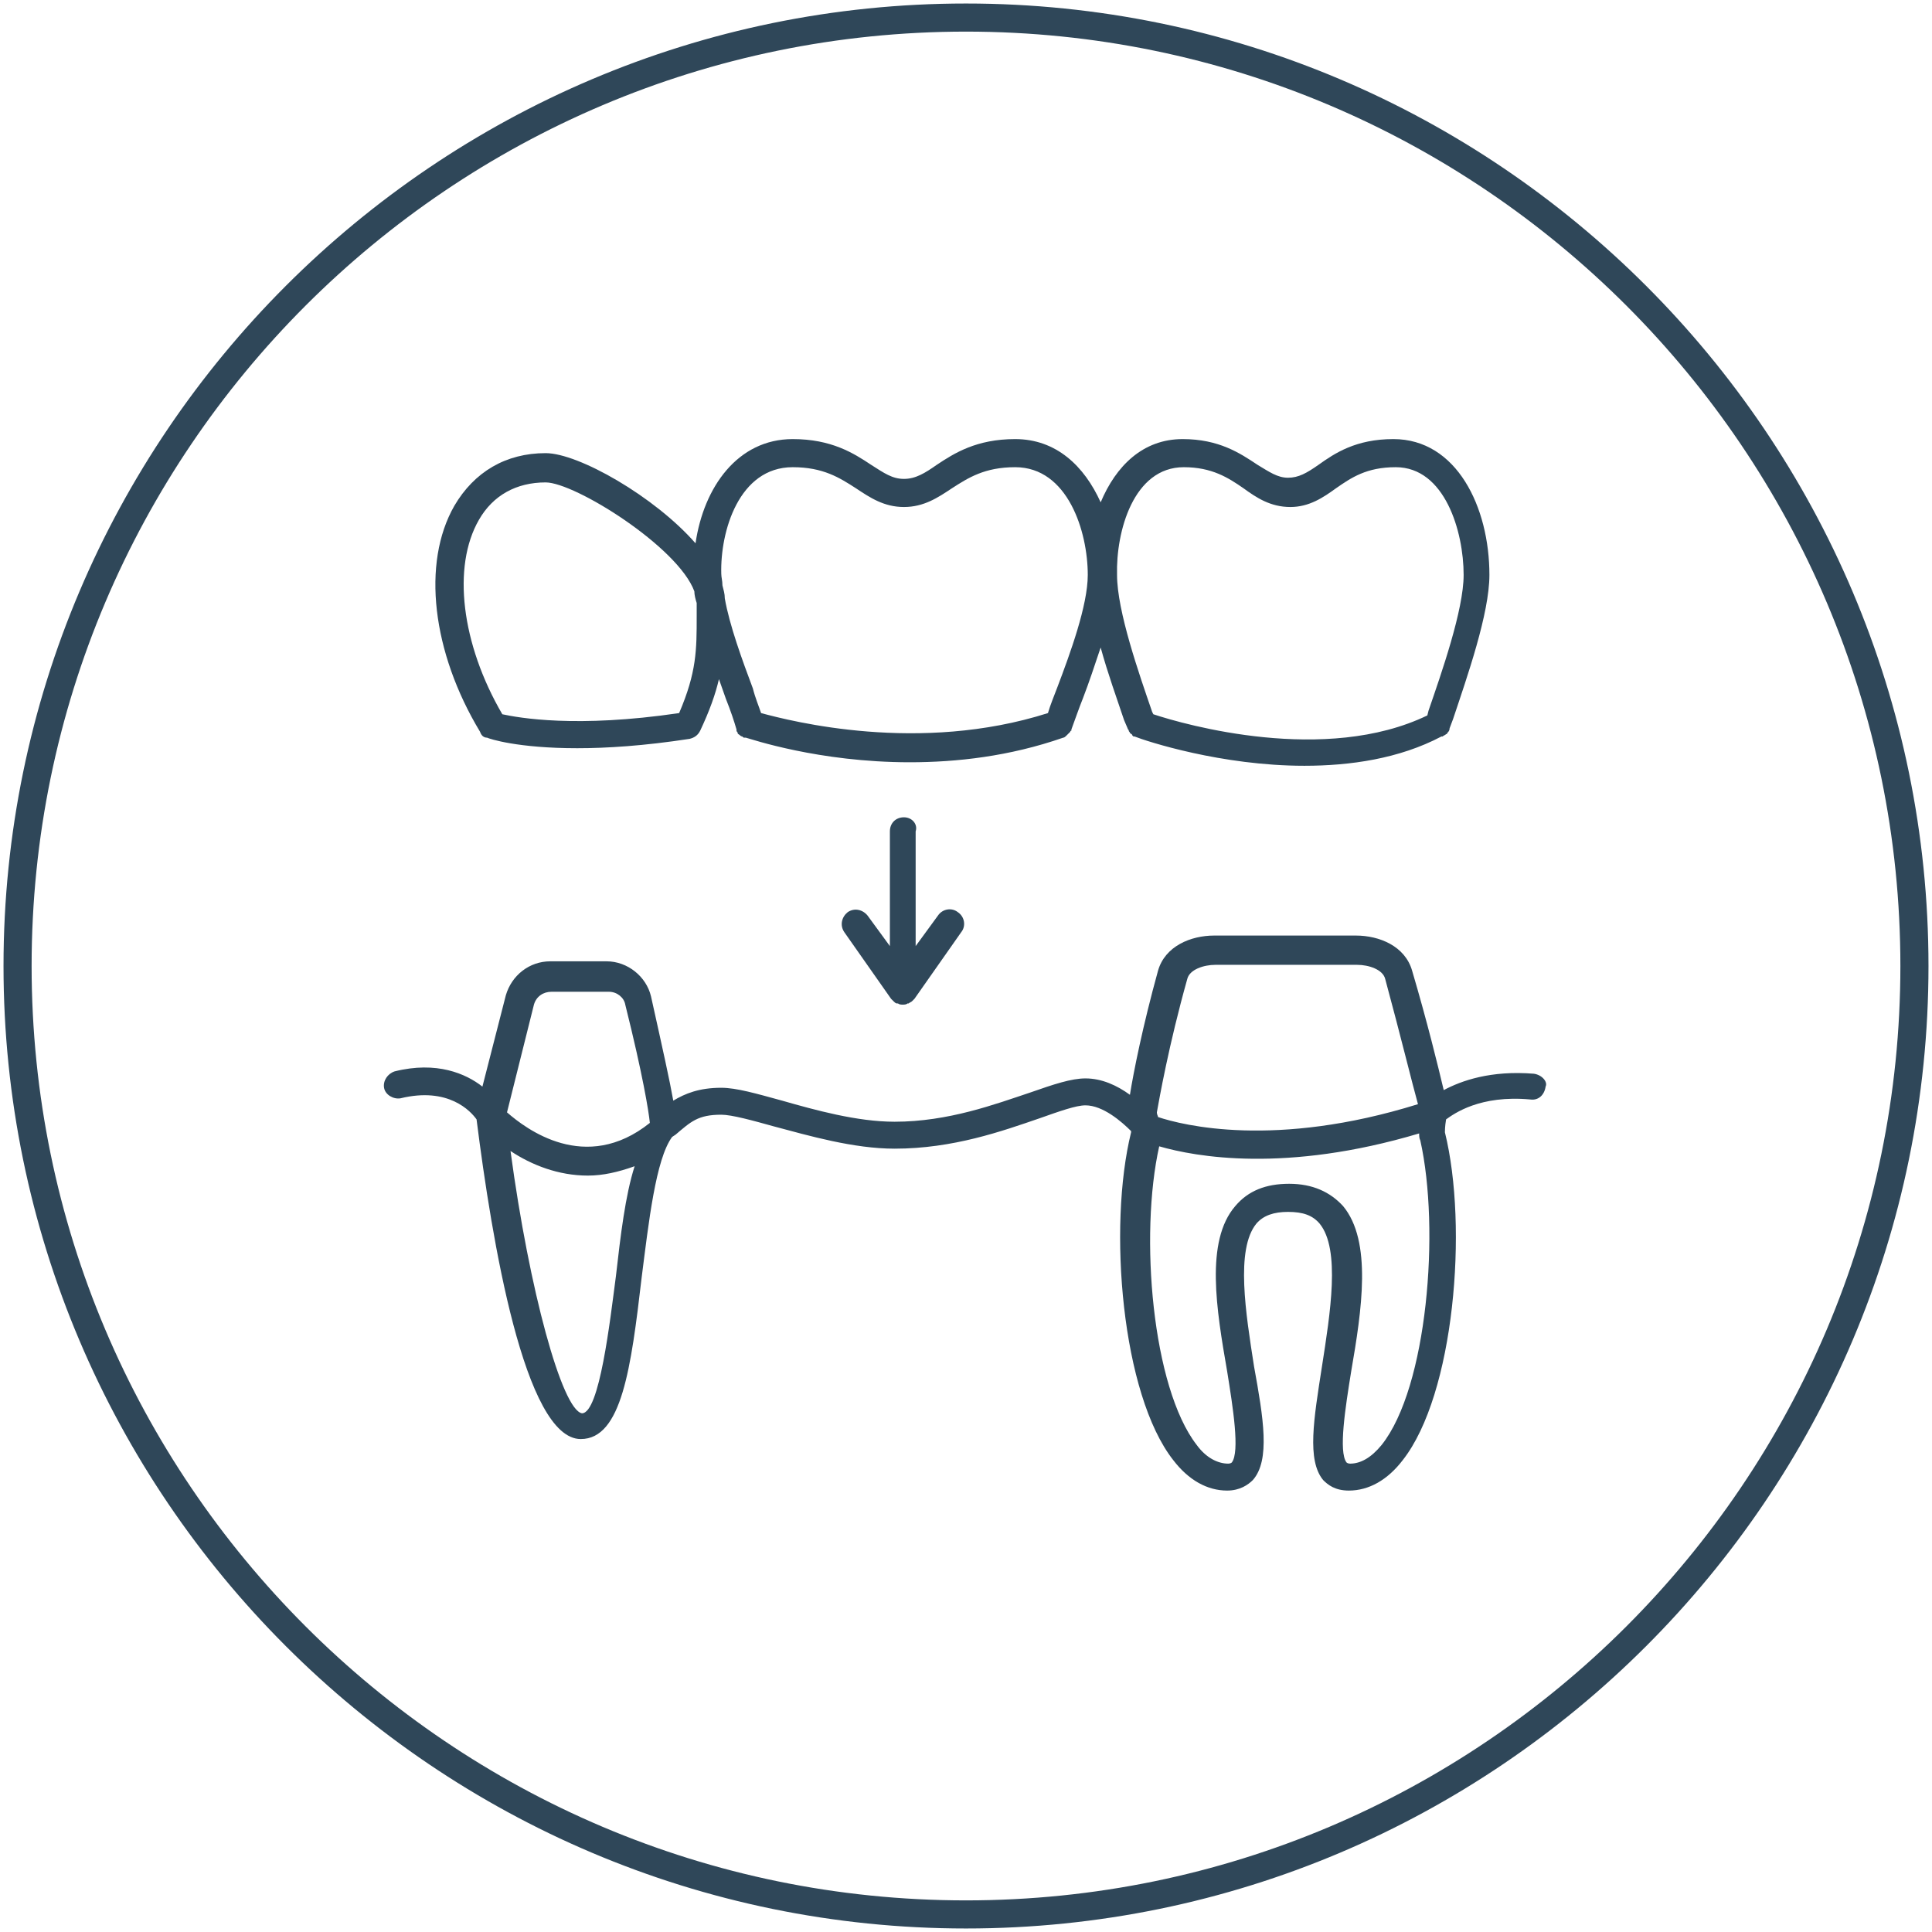 <?xml version="1.0" encoding="utf-8"?>
<!-- Generator: Adobe Illustrator 22.0.1, SVG Export Plug-In . SVG Version: 6.00 Build 0)  -->
<svg version="1.1" id="Layer_1" xmlns="http://www.w3.org/2000/svg" xmlns:xlink="http://www.w3.org/1999/xlink" x="0px" y="0px"
	 viewBox="0 0 165 165" style="enable-background:new 0 0 165 165;" xml:space="preserve">
<style type="text/css">
	.st0{fill:#2F4759;}
</style>
<g>
	<path class="st0" d="M82.5,0.3C37.2,0.3,0.3,37.2,0.3,82.5s36.9,82.2,82.2,82.2c45.3,0,82.2-36.9,82.2-82.2S127.8,0.3,82.5,0.3z
		 M82.5,162.3c-44,0-79.8-35.8-79.8-79.8S38.5,2.7,82.5,2.7c44,0,79.8,35.8,79.8,79.8S126.5,162.3,82.5,162.3z"/>
	<path class="st0" d="M131,91.7c-3.7-0.3-6.2,0.6-7.7,1.4c-0.5-2.1-1.4-5.8-2.7-10.2c-0.6-2.1-2.8-3-4.8-3h-12.1c-2,0-4.2,0.9-4.8,3
		c-1.3,4.7-2.1,8.7-2.4,10.6c-1.1-0.8-2.4-1.4-3.8-1.4c-1.2,0-2.7,0.5-4.7,1.2c-3,1-7,2.5-11.6,2.5c-3.2,0-6.8-1-9.6-1.8
		c-2.2-0.6-3.9-1.1-5.2-1.1c-1.9,0-3.1,0.5-4.1,1.1c-0.3-1.7-0.9-4.4-1.9-8.9c-0.4-1.7-2-3-3.8-3h-4.8c-1.8,0-3.3,1.2-3.8,2.9
		l-2,7.8c-1.4-1.1-3.9-2.2-7.5-1.3c-0.6,0.2-1,0.8-0.9,1.4s0.8,1,1.4,0.9c4.1-1,6,1.1,6.5,1.8c1.3,10.3,4.1,27.3,8.9,27.3
		c3.5,0,4.3-6.1,5.2-13.8c0.6-4.7,1.2-10.1,2.6-12l0.3-0.2c1.3-1.1,1.9-1.7,3.9-1.7c0.9,0,2.7,0.5,4.5,1c3,0.8,6.8,1.9,10.3,1.9
		c5,0,9.2-1.5,12.4-2.6c1.7-0.6,3.1-1.1,3.9-1.1c1.5,0,3.1,1.4,3.9,2.2c0,0,0,0.1,0,0.1c-2,8.1-0.8,22.4,3.6,28
		c1.3,1.7,2.9,2.6,4.6,2.6c1.1,0,1.8-0.5,2.2-0.9c1.5-1.7,0.9-5.3,0.1-9.7c-0.7-4.5-1.6-10,0.2-12.2c0.6-0.7,1.5-1,2.7-1
		c1.3,0,2.1,0.3,2.7,1c1.8,2.2,0.9,7.7,0.2,12.2c-0.7,4.5-1.3,8,0.1,9.7c0.4,0.4,1,0.9,2.2,0.9c1.7,0,3.3-0.9,4.6-2.6
		c4.4-5.6,5.6-19.9,3.6-28c0-0.1,0-0.5,0.1-1.1c0.7-0.5,2.9-2.1,7.2-1.7c0.7,0.1,1.2-0.4,1.3-1.1C132.2,92.4,131.7,91.8,131,91.7z
		 M52.6,109c-0.5,3.8-1.4,11.7-2.9,11.7c-1.7-0.3-4.5-10.5-6.1-22.4c1.8,1.2,4.1,2.1,6.6,2.1c1.3,0,2.6-0.3,4-0.8
		C53.4,102.1,53,105.5,52.6,109z M43.3,95l2.3-9.2c0.2-0.7,0.8-1.1,1.5-1.1H52c0.7,0,1.3,0.5,1.4,1.1c1.5,6,2,9.1,2.1,10.1
		C50,100.3,44.9,96.4,43.3,95z M101.4,83.6c0.2-0.8,1.4-1.2,2.4-1.2h12.1c1,0,2.2,0.4,2.4,1.2c1.3,4.8,2.3,8.9,2.8,10.7
		c-12.2,3.8-20.1,1.8-22.2,1.1c0-0.1-0.1-0.2-0.1-0.4C99,93.9,99.8,89.3,101.4,83.6z M118,123.4c-0.9,1.1-1.8,1.6-2.7,1.6
		c-0.2,0-0.3-0.1-0.3-0.1c-0.7-0.9-0.1-4.7,0.4-7.8c0.9-5.2,1.8-11.1-0.7-14.1c-1.1-1.2-2.6-1.9-4.6-1.9c-2,0-3.5,0.6-4.6,1.9
		c-2.6,3-1.6,8.9-0.7,14.1c0.5,3.1,1.1,6.9,0.4,7.8c0,0-0.1,0.1-0.3,0.1c-0.9,0-1.9-0.5-2.7-1.6c-3.8-4.9-4.9-17.9-3.2-25.5
		c3.1,0.9,10.8,2.3,22.2-1.1c0,0.2,0,0.4,0.1,0.6C123,105,121.9,118.5,118,123.4z"/>
	<path class="st0" d="M41.6,63c0.2,0.1,2.6,0.9,7.7,0.9c2.5,0,5.7-0.2,9.6-0.8c0.4-0.1,0.7-0.3,0.9-0.7c0.8-1.7,1.3-3.1,1.6-4.4
		c0.2,0.6,0.4,1.1,0.6,1.7c0.4,1,0.7,1.9,0.9,2.6c0,0,0,0.1,0,0.1c0,0.1,0.1,0.1,0.1,0.2c0,0.1,0.1,0.1,0.2,0.2c0,0,0.1,0.1,0.2,0.1
		c0.1,0.1,0.1,0.1,0.2,0.1c0,0,0,0,0.1,0c0.4,0.1,6.2,2.1,14,2.1c4,0,8.5-0.5,13.1-2.1c0,0,0,0,0,0c0,0,0,0,0,0c0,0,0,0,0,0
		c0.1,0,0.2-0.1,0.3-0.2c0,0,0.1-0.1,0.1-0.1c0.1-0.1,0.1-0.1,0.2-0.2c0,0,0-0.1,0.1-0.1c0,0,0-0.1,0-0.1c0.3-0.8,0.6-1.7,1-2.7
		c0.5-1.3,1-2.8,1.5-4.3c0.6,2.2,1.4,4.4,2,6.2l0.3,0.7c0,0,0,0,0,0c0,0,0,0,0,0c0,0.1,0.1,0.1,0.1,0.2c0,0.1,0.1,0.1,0.1,0.2
		c0.1,0.1,0.2,0.1,0.2,0.2c0,0,0.1,0.1,0.1,0.1c0,0,0,0,0,0c0,0,0,0,0,0c0,0,0,0,0.1,0c1,0.4,7.4,2.5,14.5,2.5
		c3.9,0,8.1-0.6,11.7-2.5c0,0,0,0,0.1,0c0.1-0.1,0.2-0.1,0.3-0.2c0,0,0.1,0,0.1-0.1c0.1-0.1,0.2-0.2,0.2-0.4l0.3-0.8
		c1.2-3.6,3.1-9,3.1-12.3c0-5.8-2.8-11.6-8.2-11.6c-3.2,0-5,1.2-6.4,2.2c-1,0.7-1.7,1.1-2.6,1.1c-0.9,0-1.6-0.5-2.6-1.1
		c-1.5-1-3.3-2.2-6.4-2.2c-3.4,0-5.7,2.3-7,5.4c-1.4-3.1-3.8-5.4-7.3-5.4c-3.3,0-5.2,1.2-6.7,2.2c-1,0.7-1.8,1.2-2.8,1.2
		c-1,0-1.7-0.5-2.8-1.2c-1.5-1-3.4-2.2-6.7-2.2c-4.7,0-7.6,4.1-8.3,8.9c-3.5-4-10-7.7-12.8-7.7c-3.4,0-6.1,1.6-7.8,4.5
		C36,48.1,36.9,55.7,41,62.5C41.1,62.8,41.3,63,41.6,63z M101.1,39.9c2.4,0,3.8,0.9,5.1,1.8c1.1,0.8,2.3,1.6,4,1.6
		c1.6,0,2.8-0.8,3.9-1.6c1.3-0.9,2.6-1.8,5.1-1.8c4.2,0,5.8,5.5,5.8,9.2c0,3-1.9,8.4-3,11.6l-0.1,0.4c-8.7,4.2-20.7,0.8-23.4-0.1
		l-0.1-0.2c-1.1-3.2-3-8.6-3-11.7C95.3,45.4,96.8,39.9,101.1,39.9z M67.7,39.9c2.6,0,4,0.9,5.4,1.8c1.2,0.8,2.4,1.6,4.1,1.6
		c1.7,0,2.9-0.8,4.1-1.6c1.4-0.9,2.8-1.8,5.4-1.8c4.5,0,6.2,5.5,6.2,9.2c0,2.6-1.5,6.7-2.6,9.6c-0.3,0.8-0.6,1.5-0.8,2.2
		c-11,3.5-21.9,0.7-24.5,0c-0.2-0.6-0.5-1.3-0.7-2.1c-0.9-2.4-2-5.4-2.4-7.7c0-0.4-0.1-0.7-0.2-1.1c0-0.4-0.1-0.7-0.1-1
		C61.5,45.4,63.1,39.9,67.7,39.9z M40.9,44.4c1.2-2.1,3.2-3.2,5.7-3.2c2.5,0,11.3,5.5,12.7,9.3c0,0.3,0.1,0.7,0.2,1
		c0,0.4,0,0.7,0,1.1c0,2.9,0,4.8-1.5,8.3c-8.8,1.3-13.7,0.4-15.1,0.1C39.4,55,38.6,48.4,40.9,44.4z"/>
	<path class="st0" d="M77.2,69.8c-0.7,0-1.2,0.5-1.2,1.2v9.8l-1.9-2.6c-0.4-0.5-1.1-0.7-1.7-0.3c-0.5,0.4-0.7,1.1-0.3,1.7l4,5.7
		c0,0,0.1,0.1,0.1,0.1c0,0,0,0,0.1,0.1c0.1,0.1,0.2,0.2,0.3,0.2c0,0,0.1,0,0.1,0c0.1,0.1,0.3,0.1,0.4,0.1c0.1,0,0.3,0,0.4-0.1
		c0,0,0.1,0,0.1,0c0.1-0.1,0.2-0.1,0.3-0.2c0,0,0,0,0.1-0.1c0,0,0.1-0.1,0.1-0.1l4-5.7c0.4-0.5,0.3-1.3-0.3-1.7
		c-0.5-0.4-1.3-0.3-1.7,0.3l-1.9,2.6V71C78.4,70.4,77.9,69.8,77.2,69.8z"/>
</g>
</svg>
